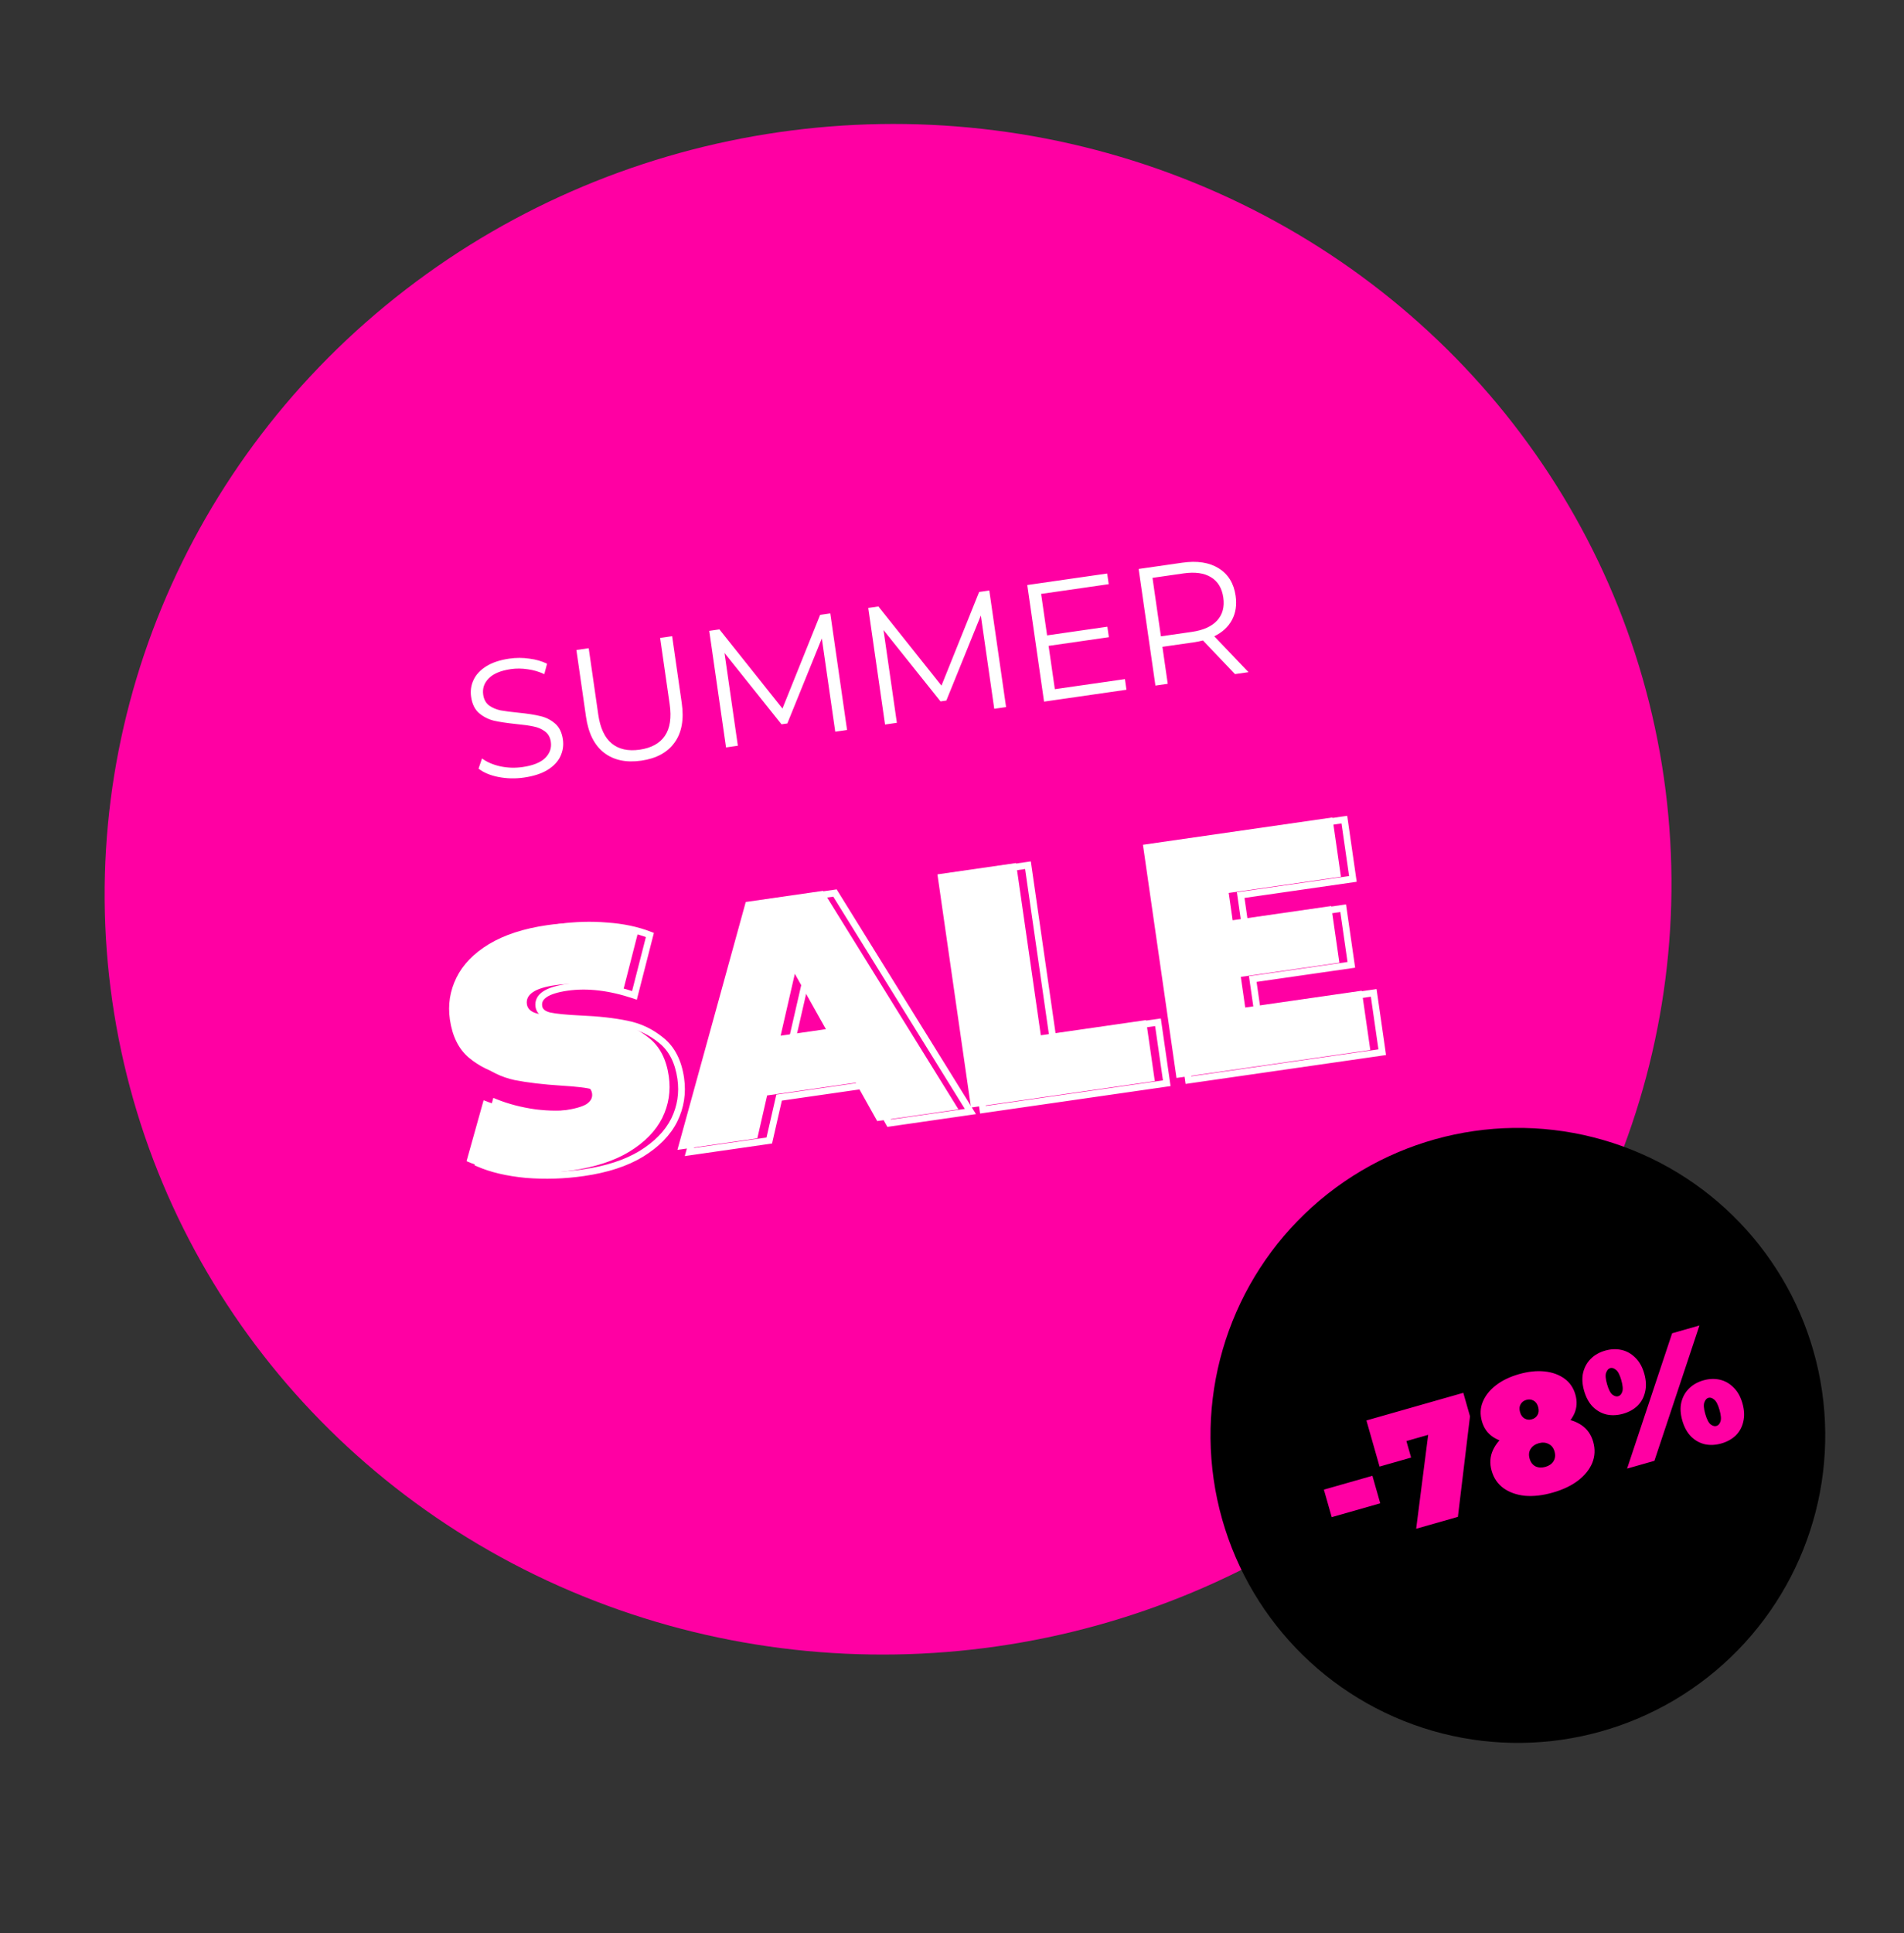 <?xml version="1.0" encoding="UTF-8"?> <svg xmlns="http://www.w3.org/2000/svg" width="337" height="342" viewBox="0 0 337 342" fill="none"><rect x="0" y="0" width="337" height="342" fill="#333333" stroke="none"/><ellipse cx="157.182" cy="157.329" rx="138.728" ry="135.328" transform="rotate(-8.195 157.182 157.329)" fill="#FF00A3"></ellipse><path d="M92.749 137.566C91.217 137.787 89.708 137.754 88.223 137.466C86.757 137.176 85.584 136.683 84.701 135.988L85.314 134.185C86.168 134.824 87.248 135.291 88.553 135.584C89.856 135.857 91.166 135.899 92.482 135.71C94.329 135.444 95.665 134.911 96.493 134.11C97.317 133.289 97.651 132.339 97.496 131.258C97.377 130.433 97.027 129.812 96.445 129.394C95.883 128.974 95.221 128.688 94.457 128.537C93.69 128.367 92.636 128.218 91.294 128.09C89.686 127.921 88.394 127.726 87.42 127.505C86.443 127.265 85.567 126.82 84.791 126.169C84.036 125.516 83.566 124.551 83.382 123.274C83.232 122.233 83.371 121.251 83.8 120.327C84.225 119.383 84.971 118.574 86.037 117.899C87.103 117.224 88.48 116.765 90.17 116.522C91.349 116.352 92.522 116.353 93.69 116.526C94.874 116.676 95.92 116.977 96.827 117.428L96.341 119.272C95.395 118.827 94.41 118.538 93.389 118.404C92.364 118.251 91.38 118.242 90.437 118.378C88.63 118.638 87.315 119.189 86.494 120.029C85.689 120.847 85.366 121.805 85.525 122.906C85.643 123.731 85.985 124.363 86.55 124.803C87.131 125.221 87.815 125.513 88.601 125.681C89.404 125.826 90.467 125.964 91.789 126.094C93.355 126.25 94.627 126.447 95.604 126.688C96.598 126.906 97.473 127.341 98.229 127.994C98.982 128.628 99.449 129.573 99.63 130.83C99.78 131.872 99.632 132.865 99.187 133.812C98.758 134.736 98.001 135.537 96.916 136.214C95.828 136.872 94.439 137.323 92.749 137.566ZM113.501 134.578C110.83 134.963 108.637 134.496 106.923 133.179C105.21 131.862 104.142 129.74 103.72 126.812L102.019 114.996L104.199 114.682L105.888 126.41C106.233 128.807 107.031 130.517 108.281 131.54C109.532 132.563 111.178 132.927 113.221 132.633C115.284 132.336 116.771 131.52 117.682 130.186C118.592 128.852 118.875 126.986 118.53 124.589L116.841 112.861L118.963 112.556L120.664 124.372C121.086 127.299 120.661 129.637 119.388 131.384C118.135 133.129 116.173 134.193 113.501 134.578ZM146.957 108.524L149.927 129.152L147.835 129.453L145.459 112.951L139.354 127.997L138.323 128.146L128.233 115.522L130.597 131.936L128.504 132.237L125.534 111.609L127.331 111.351L138.492 125.354L145.159 108.783L146.957 108.524ZM175.101 104.471L178.072 125.099L175.979 125.4L173.603 108.898L167.498 123.945L166.467 124.093L156.377 111.469L158.741 127.883L156.648 128.184L153.678 107.556L155.475 107.298L166.636 121.301L173.304 104.73L175.101 104.471ZM199.108 120.145L199.379 122.03L184.793 124.131L181.822 103.504L195.967 101.467L196.238 103.353L184.274 105.075L185.331 112.413L195.998 110.877L196.266 112.733L185.598 114.269L186.702 121.931L199.108 120.145ZM218.591 119.264L212.921 113.313C212.399 113.448 211.853 113.557 211.283 113.639L205.743 114.436L206.686 120.978L204.505 121.292L201.534 100.665L209.255 99.553C211.887 99.174 214.041 99.505 215.715 100.548C217.389 101.59 218.384 103.211 218.701 105.412C218.933 107.023 218.717 108.447 218.053 109.686C217.406 110.902 216.362 111.865 214.92 112.574L220.977 118.92L218.591 119.264ZM210.957 111.791C213 111.496 214.497 110.82 215.447 109.76C216.398 108.701 216.755 107.356 216.521 105.726C216.28 104.056 215.556 102.857 214.348 102.128C213.138 101.38 211.511 101.153 209.468 101.447L203.987 102.237L205.476 112.58L210.957 111.791Z" fill="white"></path><path d="M101.164 207.094C97.745 207.586 94.352 207.694 90.983 207.417C87.648 207.095 84.846 206.436 82.577 205.439L85.596 194.657C87.725 195.513 90.058 196.12 92.596 196.476C95.128 196.793 97.514 196.791 99.754 196.468C101.679 196.191 103.029 195.816 103.803 195.344C104.571 194.832 104.902 194.203 104.794 193.456C104.67 192.592 104.026 192.023 102.864 191.749C101.741 191.47 99.905 191.253 97.356 191.098C94.078 190.889 91.323 190.564 89.094 190.123C86.859 189.642 84.832 188.651 83.011 187.148C81.185 185.607 80.057 183.343 79.627 180.357C79.253 177.764 79.641 175.301 80.789 172.97C81.937 170.639 83.858 168.658 86.55 167.027C89.283 165.391 92.711 164.275 96.837 163.681C99.666 163.274 102.481 163.189 105.283 163.427C108.118 163.621 110.661 164.157 112.914 165.036L110.18 175.716C105.839 174.256 101.861 173.786 98.247 174.306C94.671 174.821 93.008 175.943 93.257 177.672C93.376 178.497 93.997 179.049 95.12 179.329C96.237 179.569 98.048 179.749 100.552 179.87C103.78 180.007 106.531 180.312 108.805 180.787C111.074 181.222 113.118 182.191 114.939 183.694C116.799 185.19 117.944 187.432 118.374 190.418C118.747 193.011 118.36 195.473 117.211 197.804C116.058 200.096 114.117 202.08 111.391 203.756C108.698 205.387 105.289 206.499 101.164 207.094ZM151.456 191.549L135.78 193.807L134.045 201.396L119.901 203.433L131.994 159.581L145.667 157.612L169.642 196.27L155.262 198.341L151.456 191.549ZM146.183 182.082L140.681 172.286L138.168 183.236L146.183 182.082ZM165.921 154.695L179.83 152.692L184.218 183.162L202.841 180.48L204.394 191.265L171.862 195.95L165.921 154.695ZM241.026 175.282L242.537 185.772L208.236 190.712L202.295 149.457L235.83 144.628L237.34 155.118L217.479 157.978L218.175 162.811L235.62 160.299L237.063 170.318L219.618 172.83L220.399 178.252L241.026 175.282Z" fill="white"></path><mask id="path-4-outside-1_2150_2389" maskUnits="userSpaceOnUse" x="77.446" y="142.404" width="168.882" height="68.906" fill="black"><rect fill="white" x="77.446" y="142.404" width="168.882" height="68.906"></rect><path d="M103.279 207.476C99.861 207.968 96.468 208.076 93.099 207.799C89.764 207.477 86.962 206.818 84.693 205.821L87.712 195.039C89.841 195.896 92.174 196.502 94.712 196.859C97.244 197.176 99.63 197.173 101.869 196.851C103.795 196.573 105.144 196.198 105.919 195.726C106.687 195.214 107.018 194.585 106.91 193.839C106.786 192.974 106.142 192.405 104.98 192.131C103.857 191.852 102.021 191.635 99.472 191.481C96.193 191.271 93.439 190.946 91.21 190.505C88.975 190.025 86.948 189.033 85.127 187.531C83.301 185.989 82.173 183.725 81.743 180.739C81.369 178.146 81.757 175.684 82.905 173.353C84.053 171.022 85.973 169.041 88.666 167.41C91.398 165.773 94.827 164.658 98.953 164.063C101.782 163.656 104.597 163.571 107.398 163.81C110.234 164.003 112.777 164.539 115.029 165.418L112.296 176.098C107.955 174.638 103.977 174.168 100.362 174.689C96.787 175.204 95.124 176.326 95.373 178.054C95.492 178.879 96.112 179.432 97.236 179.711C98.353 179.951 100.164 180.132 102.668 180.252C105.896 180.389 108.647 180.695 110.921 181.169C113.189 181.605 115.234 182.574 117.054 184.076C118.914 185.573 120.059 187.814 120.489 190.8C120.863 193.393 120.475 195.856 119.327 198.187C118.173 200.478 116.233 202.462 113.507 204.138C110.814 205.769 107.405 206.882 103.279 207.476ZM153.572 191.932L137.895 194.189L136.161 201.778L122.016 203.815L134.11 159.963L147.783 157.994L171.758 196.652L157.378 198.723L153.572 191.932ZM148.299 182.464L142.797 172.669L140.283 183.618L148.299 182.464ZM168.037 155.077L181.945 153.074L186.333 183.544L204.957 180.862L206.51 191.647L173.978 196.332L168.037 155.077ZM243.142 175.664L244.653 186.155L210.352 191.094L204.411 149.839L237.945 145.01L239.456 155.501L219.595 158.361L220.291 163.193L237.736 160.681L239.179 170.7L221.734 173.213L222.514 178.635L243.142 175.664Z"></path></mask><path d="M93.099 207.799L93.042 208.392L93.05 208.392L93.099 207.799ZM84.693 205.821L84.119 205.661L83.98 206.158L84.453 206.366L84.693 205.821ZM87.712 195.039L87.934 194.487L87.318 194.239L87.139 194.879L87.712 195.039ZM94.712 196.859L94.629 197.448L94.638 197.449L94.712 196.859ZM105.919 195.726L106.229 196.234L106.239 196.228L106.249 196.222L105.919 195.726ZM104.98 192.131L104.836 192.709L104.843 192.711L104.98 192.131ZM99.472 191.481L99.434 192.075L99.436 192.075L99.472 191.481ZM91.21 190.505L91.085 191.087L91.094 191.089L91.21 190.505ZM85.127 187.531L84.743 187.986L84.748 187.99L85.127 187.531ZM82.905 173.353L83.439 173.616L83.439 173.616L82.905 173.353ZM88.666 167.41L88.36 166.899L88.358 166.9L88.666 167.41ZM107.398 163.81L107.348 164.403L107.358 164.404L107.398 163.81ZM115.029 165.418L115.606 165.565L115.737 165.055L115.246 164.863L115.029 165.418ZM112.296 176.098L112.106 176.663L112.714 176.867L112.873 176.246L112.296 176.098ZM97.236 179.711L97.092 180.289L97.101 180.291L97.111 180.293L97.236 179.711ZM102.668 180.252L102.639 180.847L102.642 180.847L102.668 180.252ZM110.921 181.169L110.799 181.752L110.809 181.754L110.921 181.169ZM117.054 184.076L116.675 184.535L116.681 184.54L117.054 184.076ZM119.327 198.187L119.859 198.454L119.861 198.45L119.327 198.187ZM113.507 204.138L113.815 204.647L113.819 204.645L113.507 204.138ZM103.194 206.887C99.819 207.373 96.471 207.479 93.148 207.206L93.05 208.392C96.464 208.673 99.903 208.564 103.364 208.065L103.194 206.887ZM93.156 207.206C89.863 206.888 87.127 206.24 84.932 205.276L84.453 206.366C86.797 207.396 89.665 208.066 93.042 208.392L93.156 207.206ZM85.266 205.982L88.285 195.2L87.139 194.879L84.119 205.661L85.266 205.982ZM87.49 195.592C89.668 196.468 92.049 197.086 94.629 197.448L94.795 196.269C92.299 195.918 90.013 195.323 87.934 194.487L87.49 195.592ZM94.638 197.449C97.216 197.772 99.656 197.771 101.954 197.44L101.785 196.261C99.604 196.575 97.272 196.579 94.786 196.268L94.638 197.449ZM101.954 197.44C103.889 197.161 105.344 196.774 106.229 196.234L105.608 195.218C104.945 195.622 103.701 195.985 101.785 196.261L101.954 197.44ZM106.249 196.222C106.692 195.927 107.047 195.573 107.27 195.147C107.497 194.715 107.57 194.243 107.499 193.754L106.321 193.924C106.358 194.181 106.319 194.397 106.216 194.593C106.109 194.797 105.914 195.014 105.589 195.23L106.249 196.222ZM107.499 193.754C107.417 193.184 107.158 192.697 106.729 192.318C106.31 191.947 105.758 191.703 105.116 191.552L104.843 192.711C105.364 192.834 105.715 193.011 105.94 193.21C106.154 193.399 106.278 193.628 106.321 193.924L107.499 193.754ZM105.124 191.554C103.943 191.26 102.06 191.041 99.508 190.886L99.436 192.075C101.981 192.229 103.77 192.444 104.836 192.709L105.124 191.554ZM99.51 190.887C96.247 190.678 93.521 190.355 91.326 189.921L91.094 191.089C93.358 191.537 96.139 191.864 99.434 192.075L99.51 190.887ZM91.335 189.923C89.197 189.463 87.255 188.515 85.506 187.072L84.748 187.99C86.64 189.551 88.754 190.586 91.085 191.087L91.335 189.923ZM85.511 187.076C83.823 185.651 82.747 183.535 82.332 180.654L81.153 180.824C81.598 183.915 82.778 186.327 84.743 187.986L85.511 187.076ZM82.332 180.654C81.975 178.179 82.344 175.838 83.439 173.616L82.371 173.09C81.169 175.529 80.763 178.113 81.153 180.824L82.332 180.654ZM83.439 173.616C84.527 171.406 86.358 169.504 88.975 167.919L88.358 166.9C85.588 168.578 83.579 170.637 82.371 173.09L83.439 173.616ZM88.972 167.92C91.619 166.335 94.967 165.239 99.037 164.653L98.868 163.474C94.687 164.076 91.177 165.211 88.36 166.899L88.972 167.92ZM99.037 164.653C101.822 164.252 104.592 164.169 107.348 164.403L107.449 163.216C104.601 162.974 101.741 163.06 98.868 163.474L99.037 164.653ZM107.358 164.404C110.143 164.594 112.626 165.119 114.813 165.973L115.246 164.863C112.928 163.959 110.324 163.412 107.439 163.216L107.358 164.404ZM114.452 165.27L111.719 175.951L112.873 176.246L115.606 165.565L114.452 165.27ZM112.486 175.534C108.078 174.051 104.005 173.563 100.278 174.099L100.447 175.278C103.949 174.774 107.832 175.225 112.106 176.663L112.486 175.534ZM100.278 174.099C98.461 174.361 97.044 174.786 96.1 175.423C95.621 175.746 95.244 176.137 95.011 176.607C94.775 177.082 94.706 177.6 94.783 178.139L95.962 177.969C95.915 177.645 95.96 177.374 96.078 177.136C96.198 176.893 96.414 176.648 96.766 176.41C97.486 175.925 98.688 175.531 100.447 175.278L100.278 174.099ZM94.783 178.139C94.863 178.69 95.116 179.162 95.532 179.532C95.937 179.893 96.471 180.135 97.092 180.289L97.379 179.133C96.877 179.008 96.539 178.834 96.323 178.642C96.118 178.46 96.001 178.243 95.962 177.969L94.783 178.139ZM97.111 180.293C98.279 180.544 100.131 180.726 102.639 180.847L102.696 179.658C100.196 179.537 98.427 179.358 97.361 179.129L97.111 180.293ZM102.642 180.847C105.85 180.983 108.566 181.286 110.799 181.752L111.043 180.586C108.727 180.103 105.942 179.795 102.693 179.657L102.642 180.847ZM110.809 181.754C112.977 182.17 114.93 183.095 116.675 184.535L117.433 183.617C115.538 182.052 113.402 181.039 111.033 180.585L110.809 181.754ZM116.681 184.54C118.395 185.919 119.486 188.007 119.9 190.885L121.079 190.715C120.633 187.621 119.434 185.226 117.428 183.612L116.681 184.54ZM119.9 190.885C120.256 193.36 119.888 195.701 118.793 197.923L119.861 198.45C121.063 196.01 121.469 193.426 121.079 190.715L119.9 190.885ZM118.795 197.919C117.702 200.09 115.85 201.999 113.195 203.631L113.819 204.645C116.616 202.926 118.644 200.867 119.859 198.454L118.795 197.919ZM113.198 203.629C110.592 205.207 107.265 206.3 103.194 206.887L103.364 208.065C107.544 207.463 111.036 206.331 113.815 204.647L113.198 203.629ZM153.572 191.932L154.092 191.641L153.892 191.284L153.487 191.342L153.572 191.932ZM137.895 194.189L137.81 193.6L137.406 193.658L137.315 194.056L137.895 194.189ZM136.161 201.778L136.246 202.368L136.65 202.309L136.741 201.911L136.161 201.778ZM122.016 203.815L121.442 203.657L121.2 204.534L122.101 204.404L122.016 203.815ZM134.11 159.963L134.025 159.374L133.639 159.429L133.536 159.805L134.11 159.963ZM147.783 157.994L148.289 157.68L148.083 157.349L147.698 157.405L147.783 157.994ZM171.758 196.652L171.843 197.241L172.744 197.112L172.264 196.338L171.758 196.652ZM157.378 198.723L156.858 199.014L157.058 199.37L157.462 199.312L157.378 198.723ZM148.299 182.464L148.383 183.054L149.243 182.93L148.818 182.173L148.299 182.464ZM142.797 172.669L143.316 172.377L142.562 171.033L142.217 172.535L142.797 172.669ZM140.283 183.618L139.703 183.485L139.509 184.332L140.368 184.208L140.283 183.618ZM153.487 191.342L137.81 193.6L137.98 194.779L153.657 192.521L153.487 191.342ZM137.315 194.056L135.58 201.646L136.741 201.911L138.476 194.322L137.315 194.056ZM136.076 201.189L121.931 203.226L122.101 204.404L136.246 202.368L136.076 201.189ZM122.59 203.973L134.684 160.121L133.536 159.805L121.442 203.657L122.59 203.973ZM134.194 160.552L147.867 158.583L147.698 157.405L134.025 159.374L134.194 160.552ZM147.277 158.308L171.252 196.966L172.264 196.338L148.289 157.68L147.277 158.308ZM171.673 196.063L157.293 198.133L157.462 199.312L171.843 197.241L171.673 196.063ZM157.897 198.432L154.092 191.641L153.053 192.223L156.858 199.014L157.897 198.432ZM148.818 182.173L143.316 172.377L142.278 172.96L147.779 182.756L148.818 182.173ZM142.217 172.535L139.703 183.485L140.864 183.752L143.378 172.802L142.217 172.535ZM140.368 184.208L148.383 183.054L148.214 181.875L140.198 183.029L140.368 184.208ZM168.037 155.077L167.952 154.488L167.362 154.573L167.447 155.162L168.037 155.077ZM181.945 153.074L182.535 152.99L182.45 152.4L181.861 152.485L181.945 153.074ZM186.333 183.544L185.744 183.629L185.829 184.218L186.418 184.133L186.333 183.544ZM204.957 180.862L205.546 180.777L205.462 180.188L204.872 180.273L204.957 180.862ZM206.51 191.647L206.595 192.237L207.184 192.152L207.1 191.563L206.51 191.647ZM173.978 196.332L173.388 196.417L173.473 197.007L174.063 196.922L173.978 196.332ZM168.122 155.667L182.03 153.664L181.861 152.485L167.952 154.488L168.122 155.667ZM181.356 153.159L185.744 183.629L186.923 183.459L182.535 152.99L181.356 153.159ZM186.418 184.133L205.042 181.452L204.872 180.273L186.248 182.955L186.418 184.133ZM204.368 180.947L205.921 191.732L207.1 191.563L205.546 180.777L204.368 180.947ZM206.425 191.058L173.893 195.743L174.063 196.922L206.595 192.237L206.425 191.058ZM174.567 196.247L168.626 154.992L167.447 155.162L173.388 196.417L174.567 196.247ZM243.142 175.664L243.731 175.579L243.646 174.99L243.057 175.075L243.142 175.664ZM244.653 186.155L244.737 186.744L245.327 186.659L245.242 186.07L244.653 186.155ZM210.352 191.094L209.763 191.179L209.848 191.768L210.437 191.684L210.352 191.094ZM204.411 149.839L204.326 149.25L203.737 149.335L203.822 149.924L204.411 149.839ZM237.945 145.01L238.535 144.925L238.45 144.336L237.861 144.421L237.945 145.01ZM239.456 155.501L239.541 156.09L240.13 156.005L240.045 155.416L239.456 155.501ZM219.595 158.361L219.51 157.771L218.921 157.856L219.005 158.446L219.595 158.361ZM220.291 163.193L219.701 163.278L219.786 163.868L220.376 163.783L220.291 163.193ZM237.736 160.681L238.325 160.596L238.24 160.007L237.651 160.092L237.736 160.681ZM239.179 170.7L239.263 171.29L239.853 171.205L239.768 170.615L239.179 170.7ZM221.734 173.213L221.649 172.623L221.059 172.708L221.144 173.297L221.734 173.213ZM222.514 178.635L221.925 178.719L222.01 179.309L222.599 179.224L222.514 178.635ZM242.553 175.749L244.063 186.24L245.242 186.07L243.731 175.579L242.553 175.749ZM244.568 185.565L210.267 190.505L210.437 191.684L244.737 186.744L244.568 185.565ZM210.941 191.009L205 149.754L203.822 149.924L209.763 191.179L210.941 191.009ZM204.496 150.429L238.03 145.599L237.861 144.421L204.326 149.25L204.496 150.429ZM237.356 145.095L238.867 155.585L240.045 155.416L238.535 144.925L237.356 145.095ZM239.371 154.911L219.51 157.771L219.68 158.95L239.541 156.09L239.371 154.911ZM219.005 158.446L219.701 163.278L220.88 163.109L220.184 158.276L219.005 158.446ZM220.376 163.783L237.821 161.271L237.651 160.092L220.206 162.604L220.376 163.783ZM237.146 160.766L238.589 170.785L239.768 170.615L238.325 160.596L237.146 160.766ZM239.094 170.111L221.649 172.623L221.818 173.802L239.263 171.29L239.094 170.111ZM221.144 173.297L221.925 178.719L223.104 178.55L222.323 173.128L221.144 173.297ZM222.599 179.224L243.227 176.253L243.057 175.075L222.43 178.045L222.599 179.224Z" fill="white" mask="url(#path-4-outside-1_2150_2389)"></path><circle cx="268.658" cy="253.953" r="54.403" transform="rotate(-8.195 268.658 253.953)" fill="black"></circle><path d="M235.709 268.414L234.322 263.547L242.911 261.098L244.299 265.965L235.709 268.414ZM250.656 270.468L253.187 250.677L255.798 252.997L246.293 255.707L248.054 251.892L249.76 257.876L244.177 259.468L241.85 251.308L259 246.419L260.184 250.57L258.043 268.363L250.656 270.468ZM274.833 264.071C273.058 264.577 271.42 264.766 269.917 264.637C268.429 264.483 267.167 264.038 266.131 263.301C265.09 262.546 264.385 261.519 264.015 260.221C263.645 258.923 263.721 257.704 264.242 256.565C264.763 255.426 265.634 254.424 266.853 253.561C268.072 252.697 269.54 252.02 271.258 251.531C272.976 251.041 274.581 250.842 276.072 250.932C277.563 251.023 278.831 251.415 279.874 252.108C280.918 252.801 281.625 253.797 281.995 255.095C282.365 256.393 282.307 257.637 281.821 258.828C281.33 260 280.483 261.047 279.28 261.968C278.091 262.864 276.608 263.565 274.833 264.071ZM273.536 259.519C274.185 259.334 274.658 259.003 274.955 258.526C275.266 258.024 275.329 257.449 275.144 256.8C274.959 256.151 274.605 255.705 274.082 255.462C273.572 255.195 272.993 255.154 272.344 255.339C271.695 255.524 271.215 255.867 270.904 256.368C270.606 256.845 270.55 257.408 270.735 258.057C270.92 258.706 271.267 259.164 271.777 259.432C272.3 259.675 272.887 259.704 273.536 259.519ZM272.189 254.795C270.624 255.241 269.149 255.424 267.764 255.344C266.392 255.24 265.224 254.871 264.26 254.238C263.289 253.586 262.633 252.659 262.29 251.456C261.942 250.234 261.996 249.084 262.452 248.005C262.902 246.906 263.677 245.932 264.776 245.082C265.875 244.232 267.236 243.576 268.859 243.113C270.481 242.651 271.983 242.491 273.365 242.633C274.748 242.776 275.92 243.195 276.882 243.891C277.838 244.567 278.491 245.517 278.839 246.738C279.182 247.941 279.113 249.075 278.632 250.141C278.147 251.187 277.349 252.116 276.238 252.928C275.123 253.721 273.773 254.343 272.189 254.795ZM271.136 251.101C271.594 250.971 271.932 250.709 272.15 250.317C272.369 249.924 272.402 249.461 272.249 248.926C272.092 248.373 271.819 247.996 271.432 247.797C271.04 247.579 270.614 247.535 270.156 247.666C269.698 247.796 269.36 248.058 269.142 248.45C268.918 248.824 268.885 249.287 269.043 249.841C269.195 250.375 269.468 250.751 269.86 250.97C270.252 251.188 270.678 251.232 271.136 251.101ZM287.987 259.826L295.959 235.883L300.797 234.503L292.825 258.447L287.987 259.826ZM287.293 250.117C286.281 250.406 285.315 250.454 284.394 250.263C283.467 250.052 282.645 249.595 281.928 248.891C281.231 248.182 280.713 247.236 280.376 246.052C280.039 244.869 279.982 243.802 280.206 242.85C280.444 241.874 280.901 241.053 281.578 240.385C282.254 239.717 283.098 239.239 284.11 238.951C285.121 238.663 286.091 238.624 287.017 238.834C287.944 239.045 288.756 239.505 289.454 240.214C290.165 240.898 290.689 241.833 291.027 243.016C291.364 244.199 291.414 245.279 291.176 246.255C290.958 247.225 290.51 248.044 289.833 248.712C289.151 249.36 288.305 249.829 287.293 250.117ZM286.412 247.025C286.736 246.933 286.973 246.679 287.124 246.265C287.287 245.826 287.233 245.129 286.961 244.175C286.689 243.221 286.37 242.61 286.005 242.342C285.654 242.05 285.316 241.951 284.991 242.043C284.686 242.13 284.451 242.393 284.287 242.832C284.118 243.252 284.17 243.939 284.442 244.893C284.714 245.848 285.035 246.468 285.406 246.755C285.771 247.022 286.106 247.112 286.412 247.025ZM304.674 255.378C303.663 255.667 302.696 255.715 301.775 255.524C300.848 255.313 300.026 254.856 299.31 254.152C298.612 253.443 298.095 252.497 297.757 251.313C297.42 250.13 297.363 249.063 297.587 248.111C297.825 247.135 298.282 246.314 298.959 245.646C299.635 244.978 300.479 244.501 301.491 244.212C302.503 243.924 303.472 243.885 304.399 244.095C305.326 244.306 306.138 244.766 306.835 245.475C307.546 246.16 308.071 247.094 308.408 248.277C308.745 249.46 308.795 250.54 308.557 251.516C308.339 252.486 307.891 253.305 307.215 253.973C306.533 254.621 305.686 255.09 304.674 255.378ZM303.793 252.286C304.117 252.194 304.355 251.94 304.505 251.526C304.669 251.087 304.615 250.39 304.342 249.436C304.07 248.482 303.752 247.871 303.387 247.603C303.035 247.311 302.697 247.212 302.373 247.304C302.067 247.391 301.833 247.654 301.669 248.093C301.499 248.513 301.551 249.2 301.823 250.154C302.095 251.109 302.416 251.729 302.787 252.016C303.152 252.283 303.487 252.373 303.793 252.286Z" fill="#FF00A3"></path></svg> 